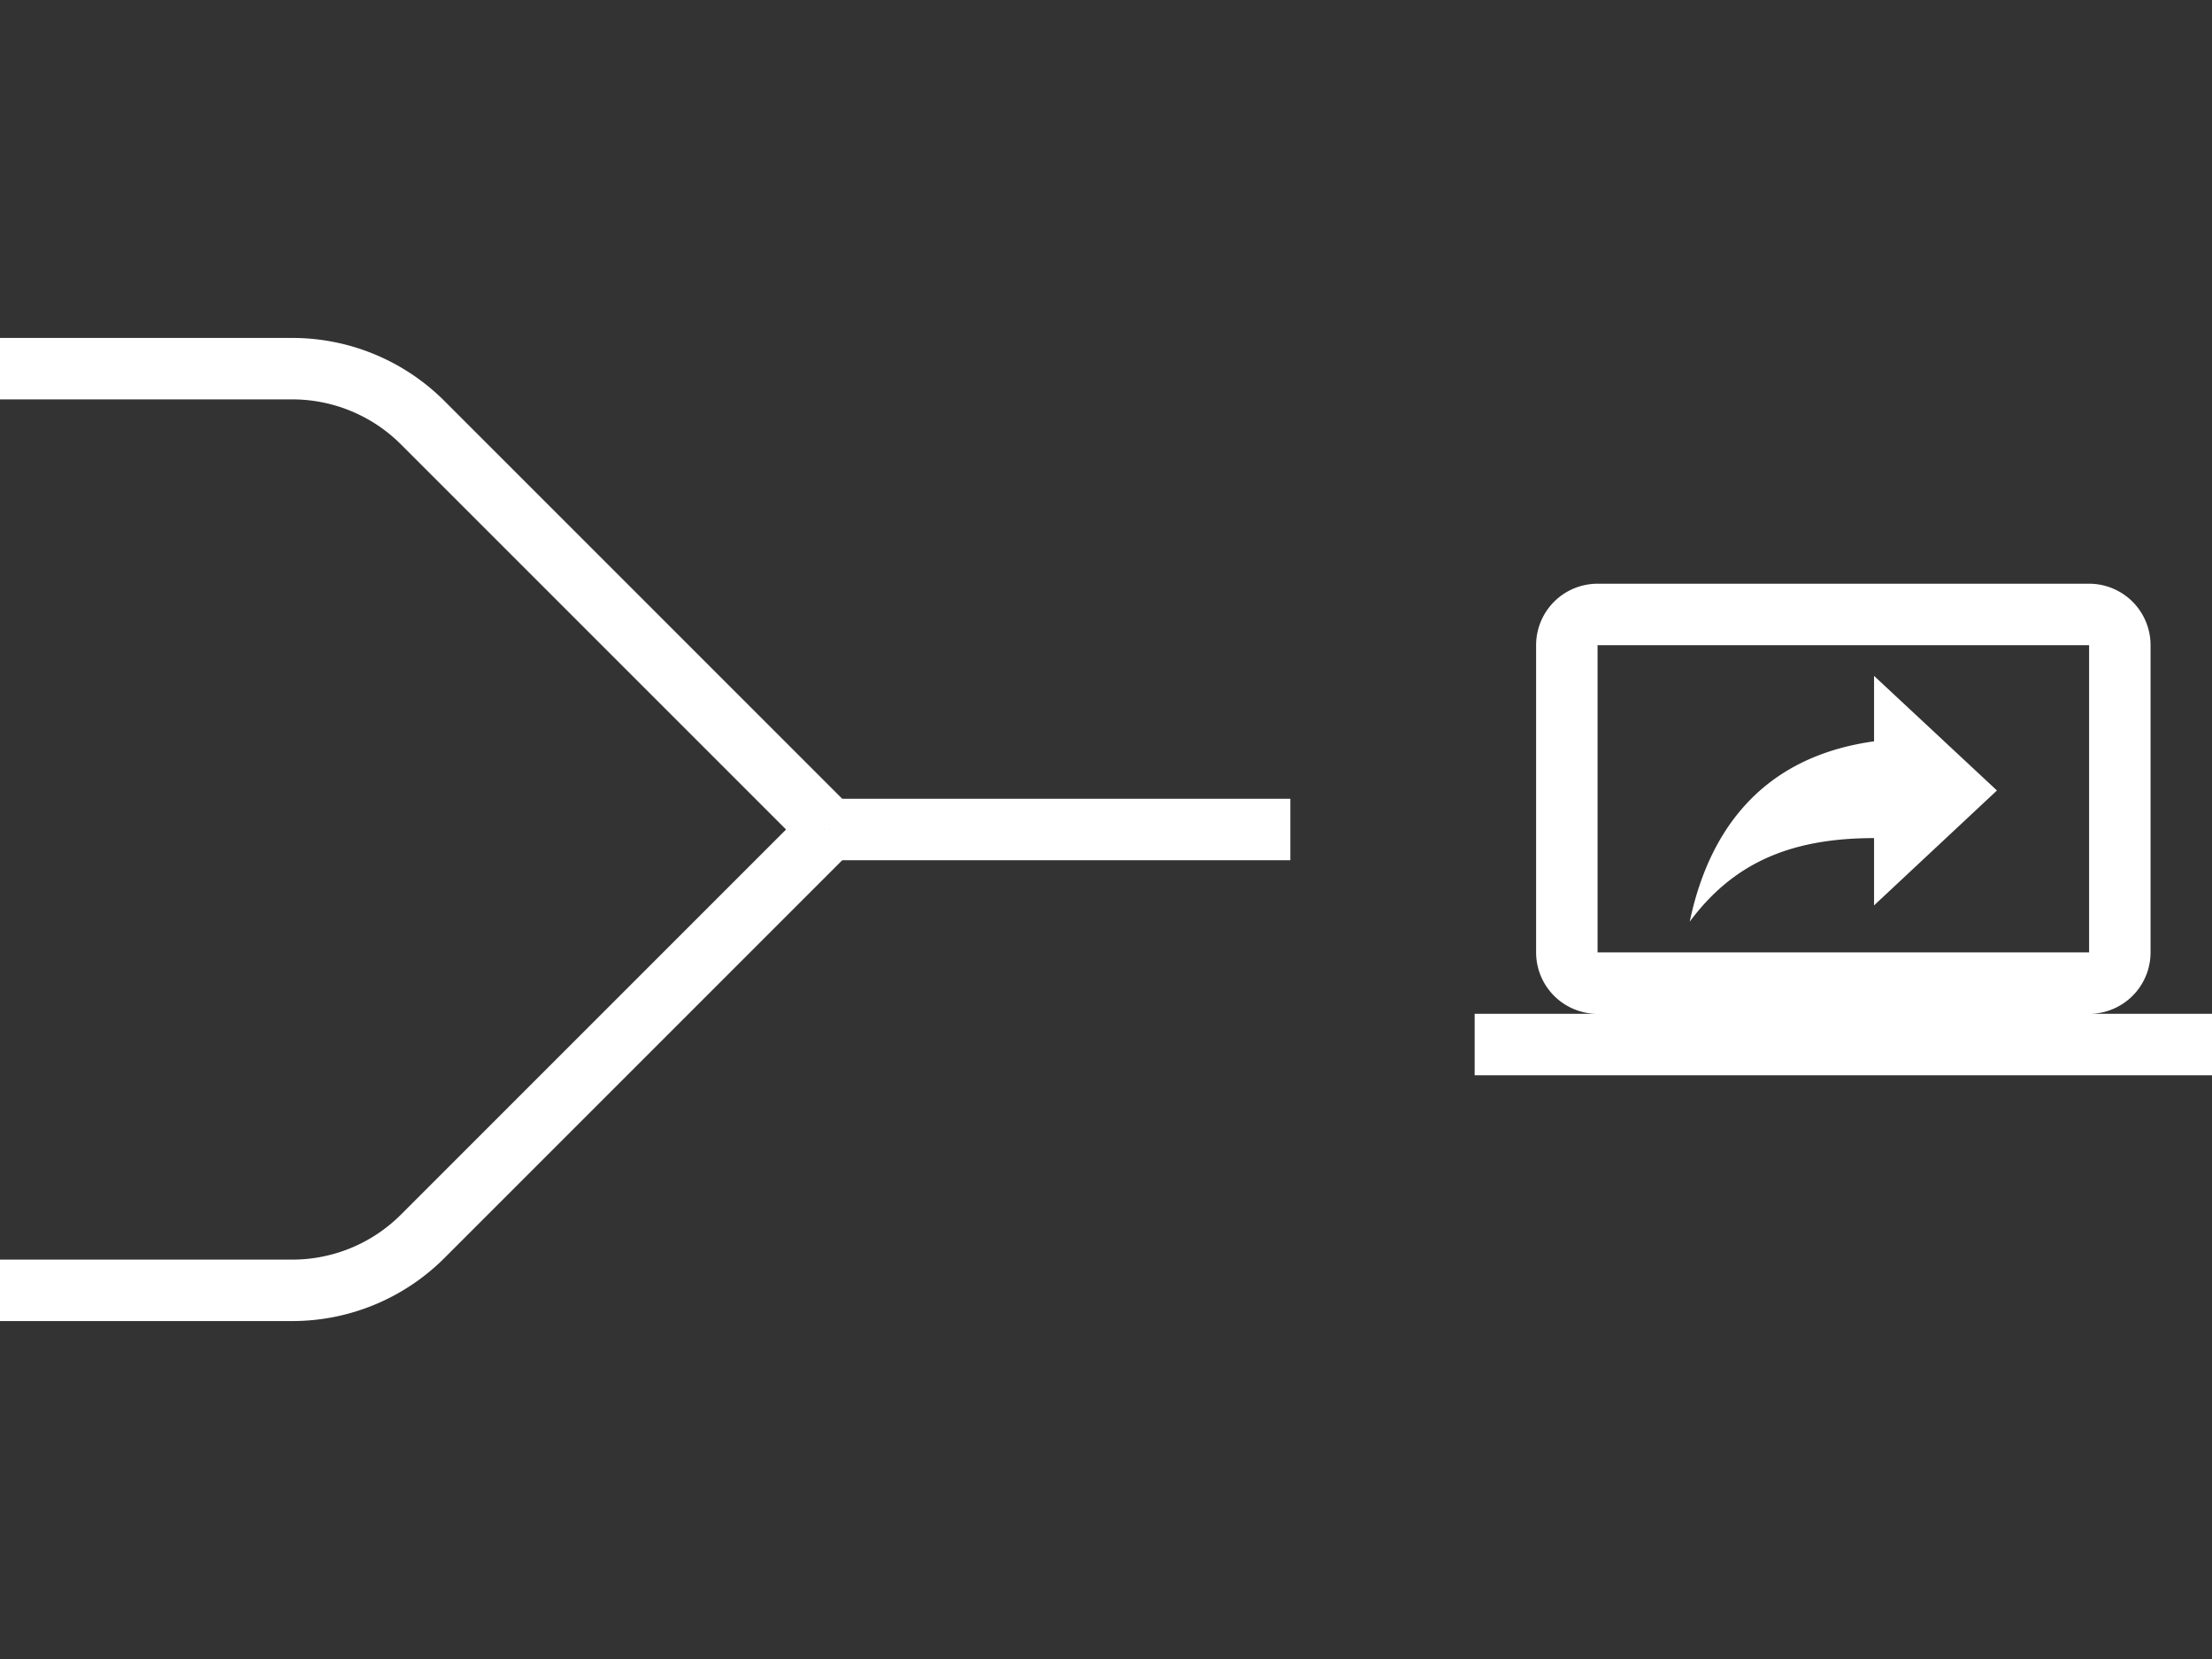 <svg id="Capa_1" data-name="Capa 1" xmlns="http://www.w3.org/2000/svg" viewBox="0 0 72 54"><rect x="0" y="0" width="72" height="54" fill="#333333" stroke="none"/><defs><style>.cls-1,.cls-2{fill:none;}.cls-1{stroke:#fff;stroke-miterlimit:10;stroke-width:2px;}.cls-3{fill:#fff;}</style></defs><path class="cls-1" d="M27,27,13.76,13.76A6,6,0,0,0,9.51,12H0"/><path class="cls-1" d="M27,27,13.76,40.24A6,6,0,0,1,9.51,42H0"/><line class="cls-1" x1="42" y1="27" x2="27" y2="27"/><path class="cls-2" d="M48,15H72V39H48Z"/><path class="cls-3" d="M68,33a2,2,0,0,0,2-2V21a2,2,0,0,0-2-2H52a2,2,0,0,0-2,2V31a2,2,0,0,0,2,2H48v2H72V33ZM52,31V21H68V31Zm9-6.87c-3.89.54-5.44,3.2-6,5.87,1.39-1.87,3.22-2.72,6-2.72v2.19l4-3.74L61,22Z"/></svg>